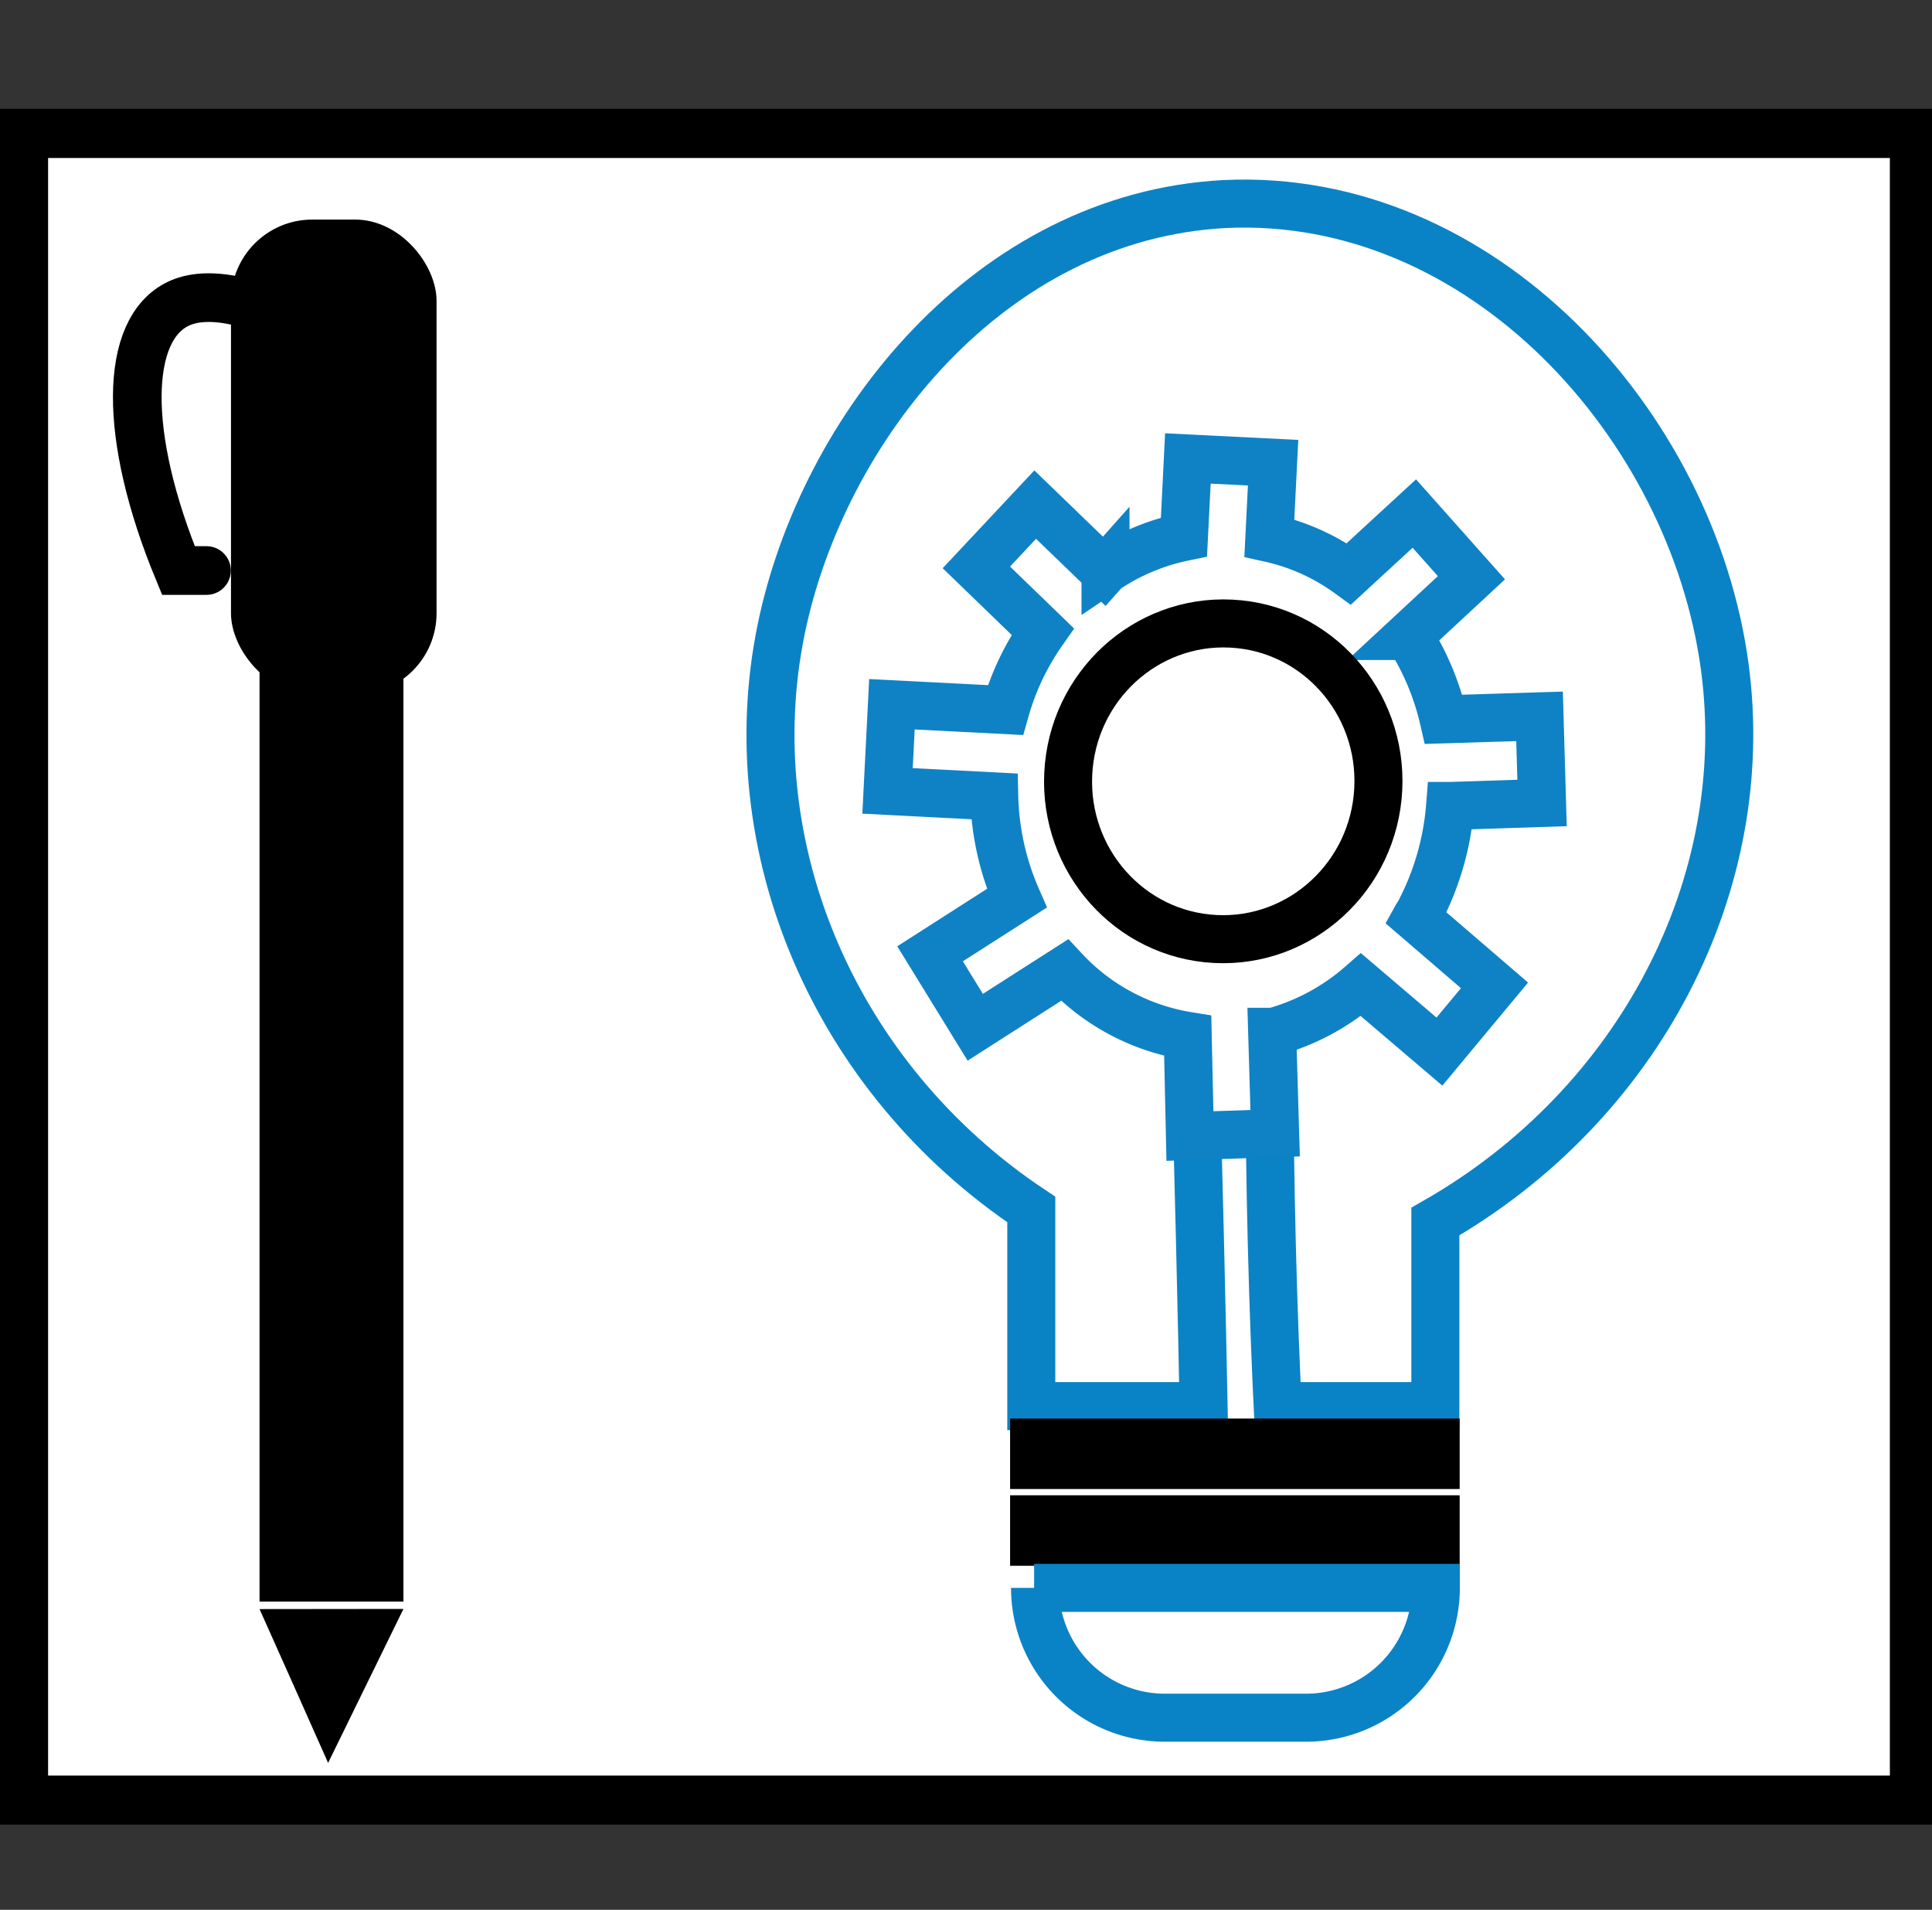 <svg id="Layer_1" data-name="Layer 1" xmlns="http://www.w3.org/2000/svg" viewBox="0 0 123.12 121.68"><rect x="0" y="0" width="123.12" height="121.68" fill="#333333" stroke="none"/><defs><style>.cls-1,.cls-3,.cls-4,.cls-5,.cls-6{fill:#fff;}.cls-1,.cls-2,.cls-4,.cls-6{stroke:#000;}.cls-1,.cls-2,.cls-5,.cls-6{stroke-linecap:round;}.cls-1,.cls-2,.cls-3,.cls-4,.cls-5,.cls-6{stroke-miterlimit:10;}.cls-1{stroke-width:3.13px;}.cls-2{fill:none;stroke-width:3.1px;}.cls-3{stroke:#0a83c6;}.cls-3,.cls-4,.cls-5,.cls-6{stroke-width:3.06px;}.cls-5{stroke:#0f82c5;}</style></defs><title>SOLUTIOND</title><rect class="cls-1" x="1.5" y="8.5" width="120.5" height="106.19"/><rect x="16.54" y="31.37" width="9.17" height="70.67"/><path d="M16.54,102.52q2.19,4.89,4.37,9.8l4.8-9.81Z"/><rect x="14.72" y="13.99" width="13.1" height="30.26" rx="5.18"/><path class="cls-2" d="M15.79,19.35c-2.35-.66-3.68-.35-4.42,0-3.43,1.63-3.56,8.39,0,17h1.79"/><path class="cls-3" d="M109.91,42.46c1.87,13.83-5.4,27.92-18.44,35.37,0,3.92,0,7.84,0,11.76l-25.75,0,0-12.53C53.19,68.71,46.93,54,49.78,40.1,52.42,27.25,63.1,13.78,78.05,13,94.42,12.22,107.83,27.05,109.91,42.46Z"/><rect class="cls-4" x="65.9" y="96.8" width="25.59" height="1.43"/><path class="cls-3" d="M65.9,101.17H91.5a0,0,0,0,1,0,0v0a8.27,8.27,0,0,1-8.27,8.27h-9a8.27,8.27,0,0,1-8.27-8.27v0a0,0,0,0,1,0,0Z"/><path class="cls-3" d="M76.73,91q-.23-11.94-.58-24.1-.36-11.65-.82-23.09c-2.46-2.57-5.6-3.36-7.38-2.23-2.2,1.39-2.18,5.64-.57,7.93C71.28,55.09,87.19,53,89.5,47c1-2.56-.17-6.58-2.5-7.23-1.75-.49-4.09,1-5.7,3.55q-.43,11.49-.41,23.89t.6,23.8"/><path class="cls-5" d="M90.24,58.48l5,4.3L91.73,67l-5-4.26a14.21,14.21,0,0,1-5.57,3l-.09,0,.19,6.46-5.43.18L75.69,66a13.74,13.74,0,0,1-7.85-4.19l-5.69,3.64-2.88-4.68,5.53-3.54h0a17.2,17.2,0,0,1-1.44-6.49l-6.8-.35.28-5.52,7.23.37a16.49,16.49,0,0,1,2.38-5l-4.23-4.09,3.75-4,4.4,4.25.08-.09h0a14,14,0,0,1,5-2.1l.25-5,5.43.27-.24,4.8a13.54,13.54,0,0,1,5.07,2.28l4.17-3.84,3.64,4.09-4,3.71A16.8,16.8,0,0,1,92,45.83l6.11-.19.16,5.52-5.86.19a17.51,17.51,0,0,1-2,6.86C90.35,58.3,90.29,58.39,90.24,58.48Z"/><ellipse class="cls-6" cx="77.96" cy="49.78" rx="10.06" ry="9.89" transform="translate(24.32 125.14) rotate(-87.12)"/><rect class="cls-4" x="65.9" y="91.91" width="25.59" height="1.43"/></svg>